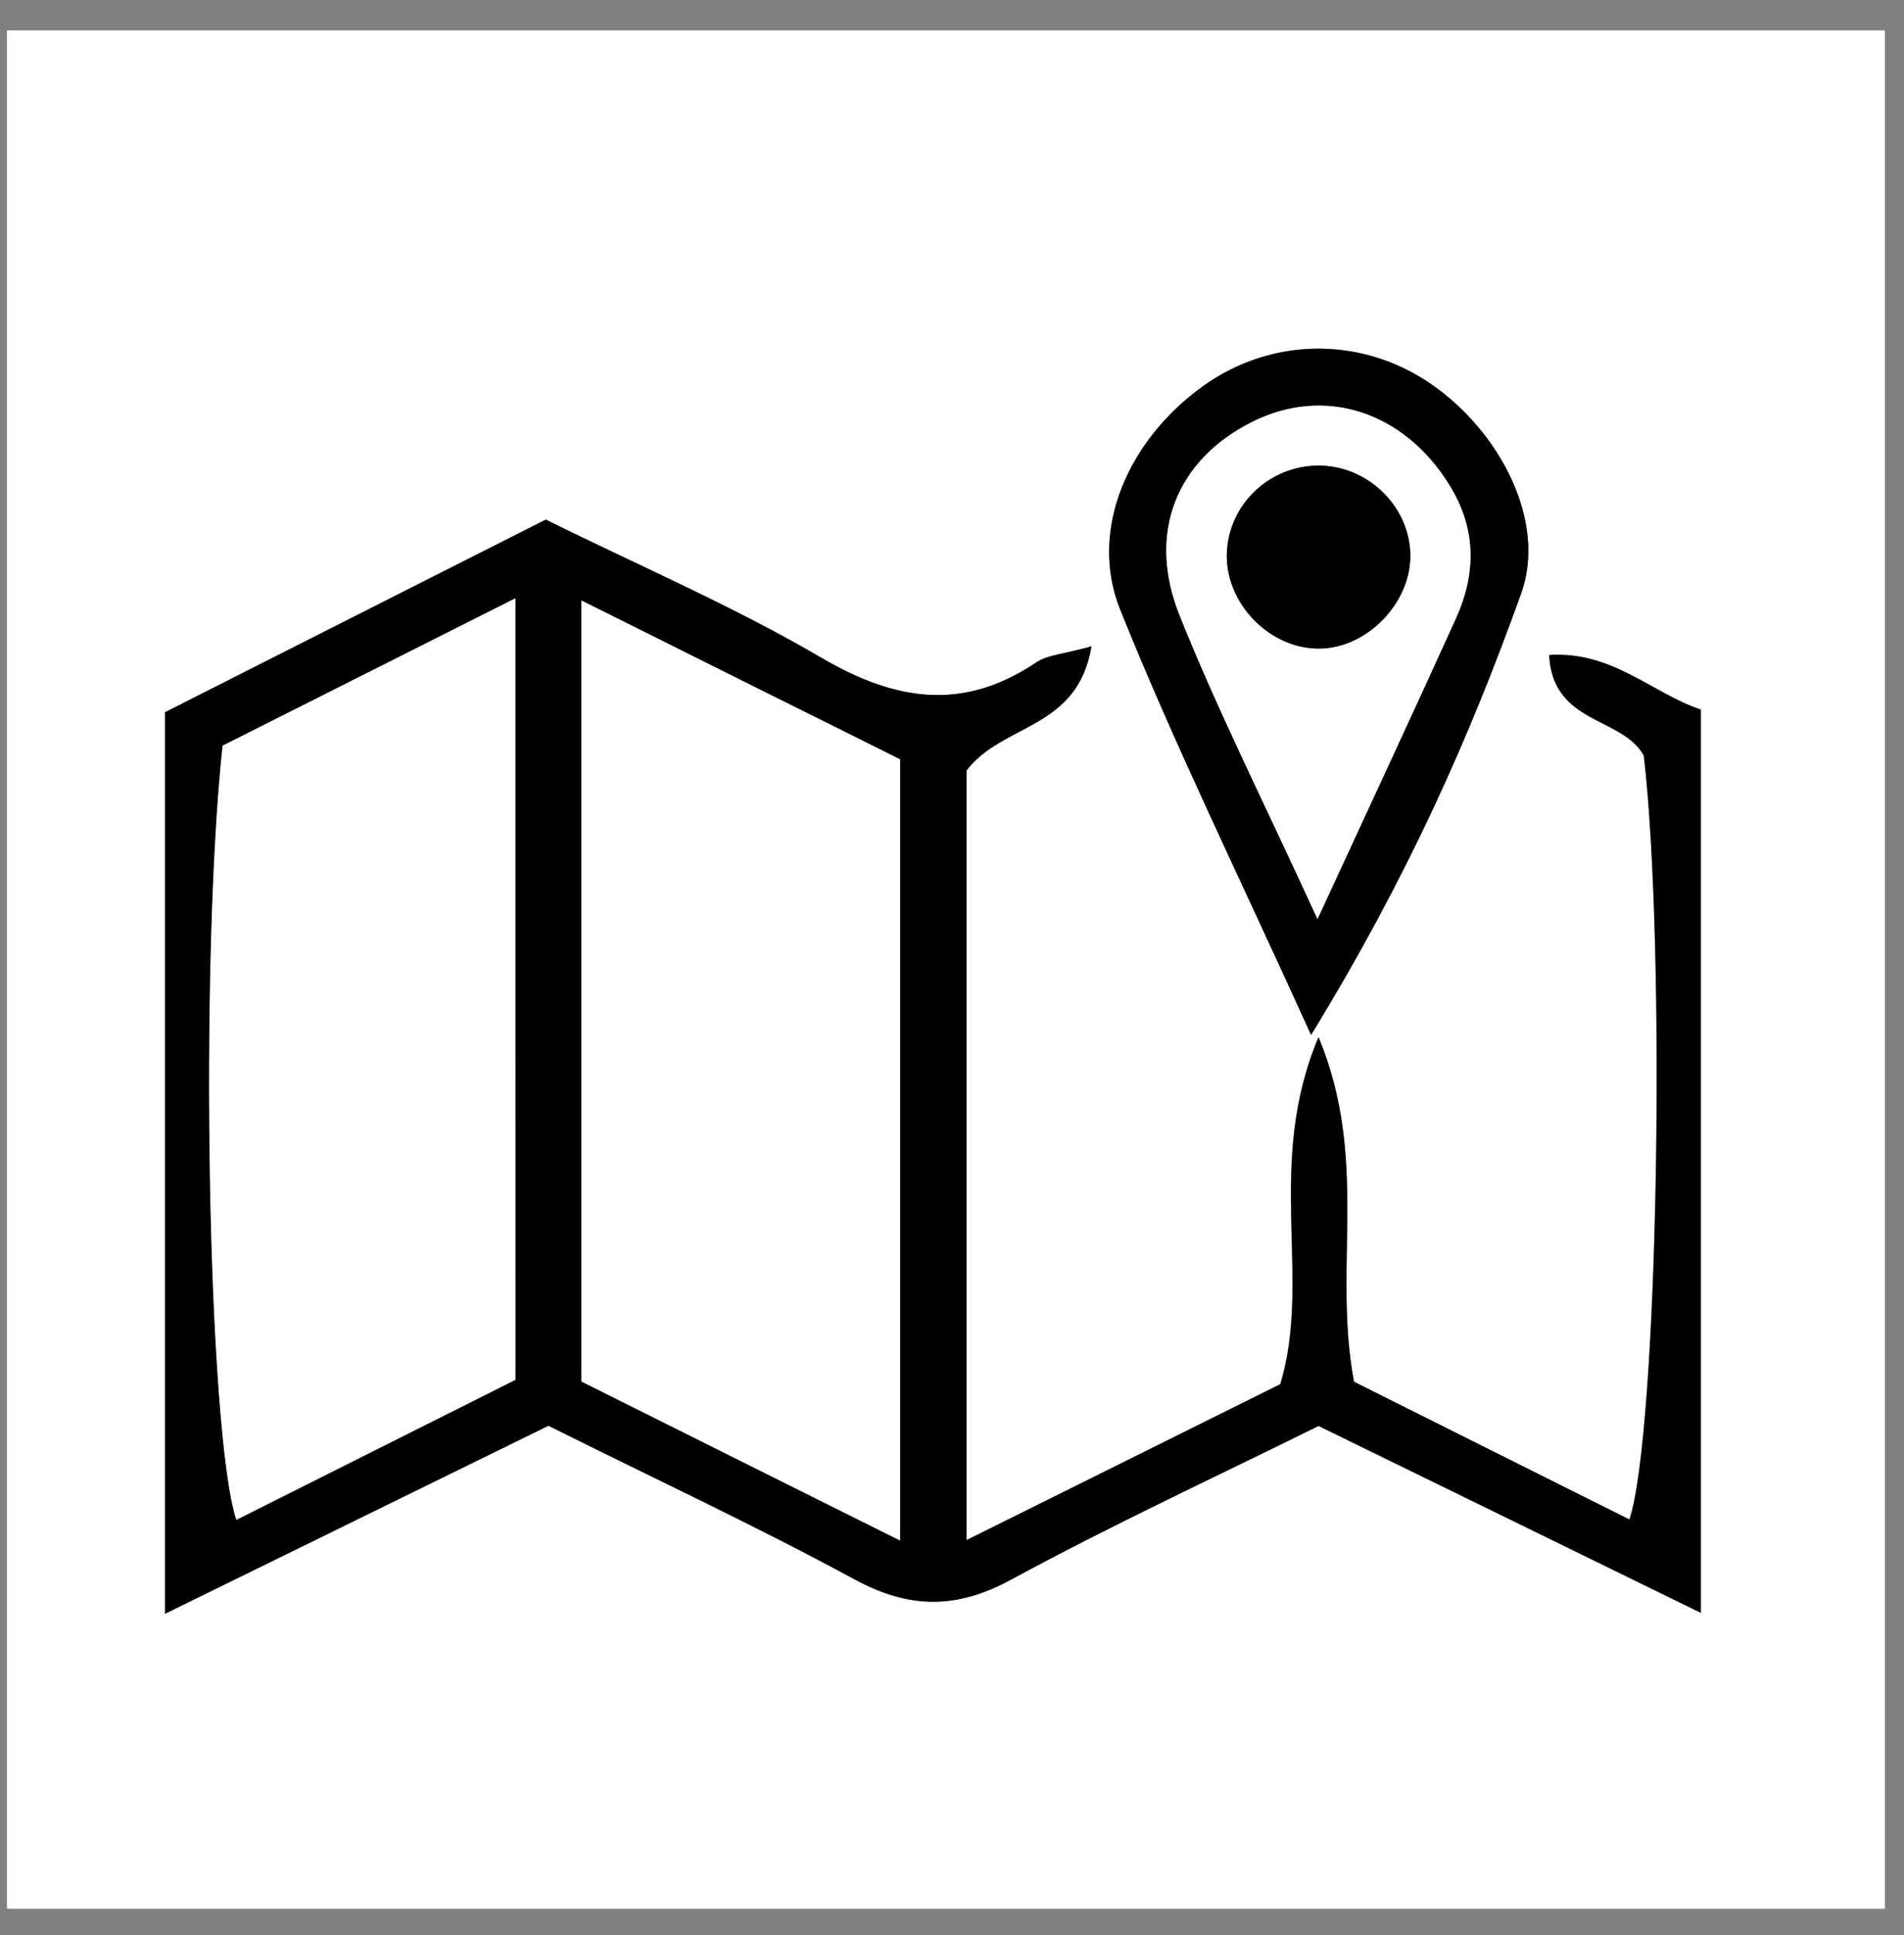 <svg width="62" height="63" viewBox="0 0 62 63" fill="none" xmlns="http://www.w3.org/2000/svg">
<rect x="0" y="0" width="62" height="63" fill="#808080" stroke="none"/>
<g id="Group">
<path id="Vector" d="M61.377 62.138C40.994 62.138 20.611 62.138 0.228 62.138C0.228 41.755 0.228 21.372 0.228 0.989C20.611 0.989 40.994 0.989 61.377 0.989C61.377 21.372 61.377 41.755 61.377 62.138ZM44.09 44.981C43.385 41.244 44.594 37.774 42.931 33.763C41.174 37.918 42.729 41.611 41.685 45.06C38.33 46.73 35.004 48.379 31.469 50.136C31.469 41.496 31.469 33.158 31.469 25.08C32.649 23.539 35.083 23.77 35.537 21.041C34.644 21.293 34.111 21.314 33.737 21.566C31.353 23.165 29.157 22.826 26.745 21.415C23.88 19.738 20.805 18.42 17.767 16.915C13.49 19.075 9.307 21.192 5.369 23.186C5.369 33.101 5.369 42.554 5.369 52.534C9.84 50.338 13.922 48.343 17.853 46.414C21.345 48.156 24.636 49.69 27.811 51.41C29.589 52.375 31.116 52.397 32.916 51.425C36.206 49.639 39.612 48.062 42.931 46.421C47.049 48.437 51.024 50.374 55.38 52.505C55.38 42.454 55.38 32.885 55.38 23.1C53.774 22.56 52.507 21.192 50.441 21.322C50.549 23.582 52.817 23.323 53.522 24.598C54.249 30.84 53.99 46.637 53.054 49.466C50.073 47.976 47.107 46.486 44.09 44.981ZM42.693 33.691C45.861 28.507 47.863 23.978 49.533 19.32C50.376 16.98 48.849 14.035 46.567 12.48C44.306 10.939 41.405 10.975 39.18 12.566C36.732 14.316 35.429 17.254 36.48 19.853C38.229 24.216 40.31 28.442 42.693 33.691Z" fill="white"/>
<path id="Vector_2" d="M44.09 44.981C47.107 46.493 50.074 47.976 53.062 49.466C53.998 46.637 54.257 30.847 53.53 24.598C52.831 23.323 50.556 23.59 50.448 21.322C52.507 21.192 53.782 22.56 55.387 23.1C55.387 32.892 55.387 42.454 55.387 52.505C51.031 50.374 47.057 48.43 42.938 46.421C39.619 48.062 36.214 49.639 32.923 51.425C31.131 52.397 29.604 52.375 27.819 51.41C24.636 49.682 21.353 48.156 17.861 46.414C13.93 48.343 9.847 50.345 5.376 52.534C5.376 42.547 5.376 33.101 5.376 23.186C9.315 21.192 13.498 19.075 17.774 16.915C20.813 18.42 23.887 19.738 26.753 21.415C29.165 22.826 31.361 23.165 33.744 21.566C34.118 21.314 34.651 21.293 35.544 21.041C35.083 23.77 32.657 23.532 31.476 25.08C31.476 33.158 31.476 41.489 31.476 50.136C35.011 48.379 38.338 46.73 41.693 45.06C42.737 41.611 41.182 37.918 42.938 33.763C44.594 37.766 43.392 41.244 44.09 44.981ZM29.309 50.15C29.309 41.575 29.309 33.259 29.309 24.72C25.91 23.028 22.512 21.336 18.934 19.55C18.934 28.298 18.934 36.614 18.934 44.974C22.404 46.709 25.745 48.372 29.309 50.15ZM16.781 19.478C13.217 21.271 10.143 22.826 7.255 24.281C6.499 31.315 6.766 46.622 7.702 49.481C10.79 47.926 13.858 46.392 16.788 44.923C16.781 36.341 16.781 28.147 16.781 19.478Z" fill="black"/>
<path id="Vector_3" d="M42.693 33.691C40.31 28.435 38.229 24.209 36.48 19.853C35.436 17.254 36.739 14.316 39.18 12.566C41.404 10.975 44.313 10.946 46.567 12.48C48.849 14.035 50.376 16.98 49.533 19.32C47.863 23.978 45.861 28.514 42.693 33.691ZM42.902 29.918C44.644 26.146 46.041 23.15 47.402 20.148C48.072 18.672 48.079 17.218 47.193 15.785C45.717 13.394 43.14 12.552 40.778 13.733C38.33 14.957 37.322 17.333 38.416 20.047C39.648 23.122 41.145 26.088 42.902 29.918Z" fill="black"/>
<path id="Vector_4" d="M29.309 50.15C25.745 48.372 22.404 46.709 18.934 44.974C18.934 36.614 18.934 28.298 18.934 19.55C22.512 21.336 25.91 23.028 29.309 24.72C29.309 33.259 29.309 41.575 29.309 50.15Z" fill="white"/>
<path id="Vector_5" d="M16.781 19.478C16.781 28.147 16.781 36.341 16.781 44.916C13.851 46.385 10.79 47.926 7.695 49.474C6.759 46.615 6.492 31.308 7.248 24.274C10.143 22.819 13.217 21.271 16.781 19.478Z" fill="white"/>
<path id="Vector_6" d="M42.902 29.918C41.145 26.088 39.648 23.122 38.417 20.047C37.322 17.326 38.337 14.95 40.778 13.733C43.14 12.552 45.717 13.402 47.193 15.785C48.086 17.218 48.072 18.672 47.402 20.148C46.041 23.15 44.645 26.138 42.902 29.918ZM43.032 15.158C41.433 15.108 40.065 16.332 39.95 17.909C39.828 19.594 41.347 21.178 43.025 21.113C44.537 21.055 45.905 19.637 45.919 18.11C45.933 16.548 44.616 15.202 43.032 15.158Z" fill="white"/>
<path id="Vector_7" d="M43.031 15.158C44.615 15.209 45.933 16.555 45.926 18.11C45.919 19.637 44.543 21.062 43.031 21.113C41.347 21.17 39.835 19.594 39.957 17.909C40.065 16.325 41.433 15.108 43.031 15.158Z" fill="black"/>
</g>
</svg>
